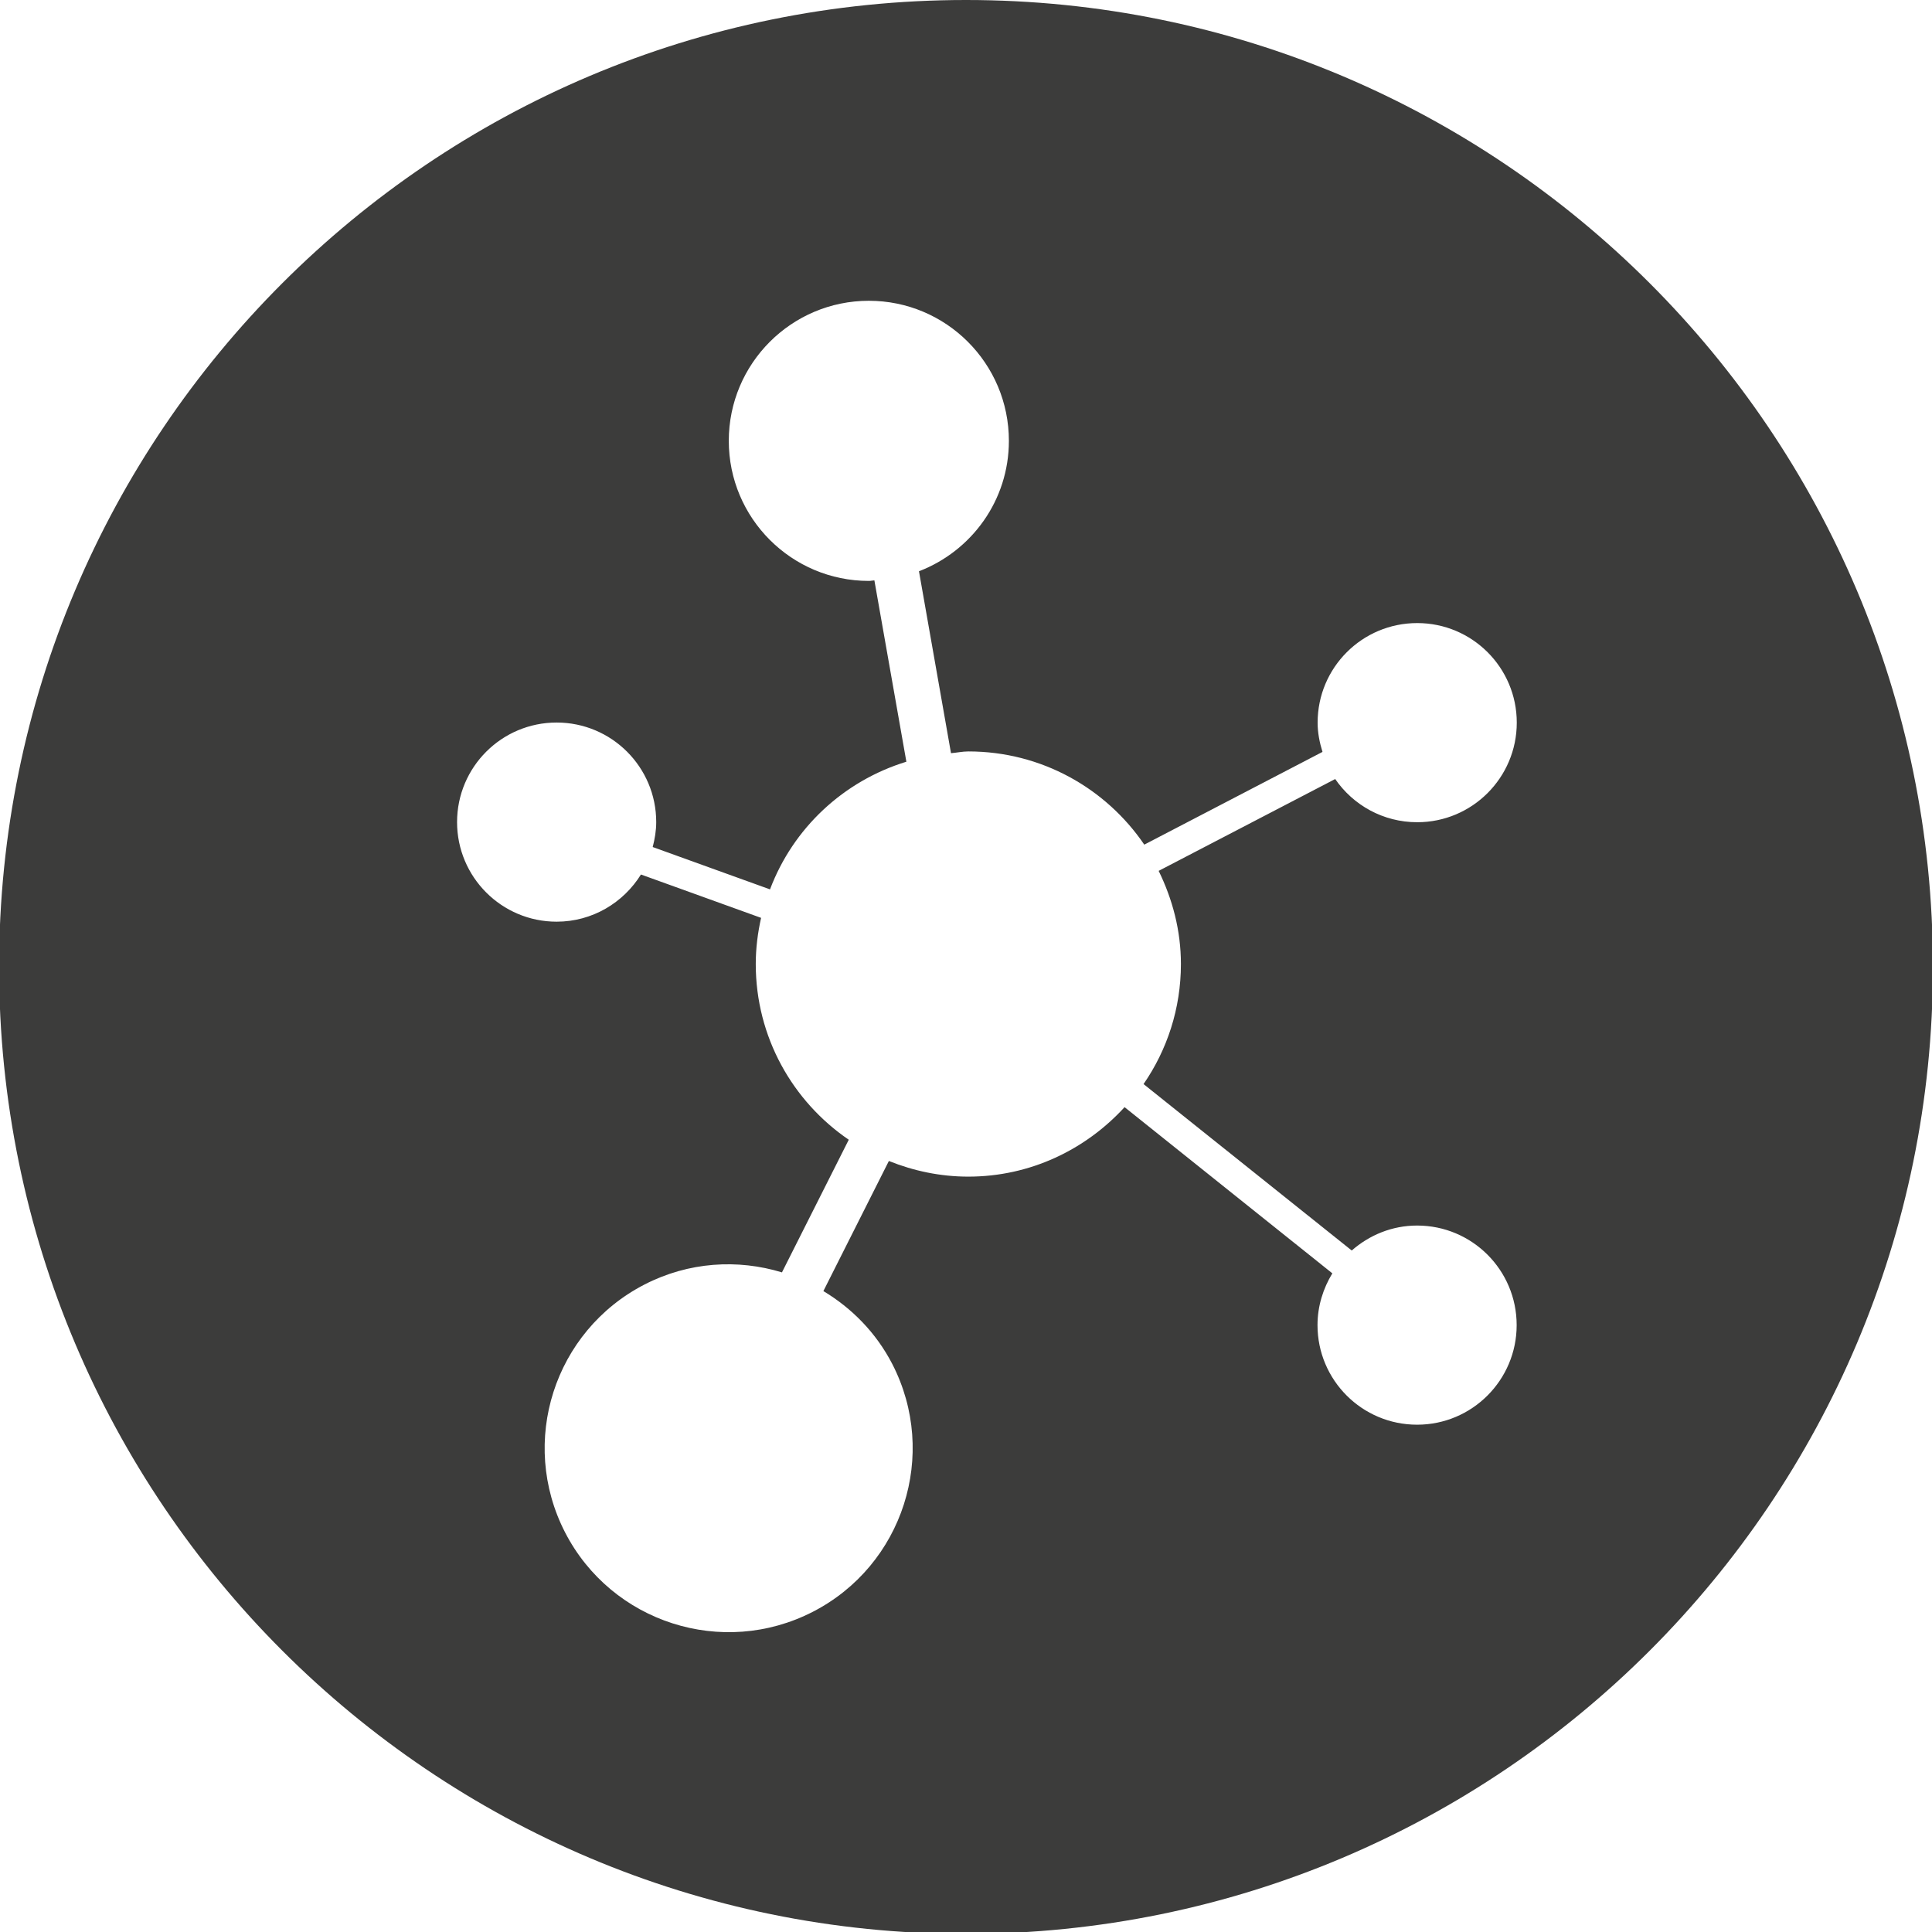 <?xml version="1.0" encoding="utf-8"?>
<!-- Generator: Adobe Illustrator 16.0.0, SVG Export Plug-In . SVG Version: 6.00 Build 0)  -->
<!DOCTYPE svg PUBLIC "-//W3C//DTD SVG 1.1//EN" "http://www.w3.org/Graphics/SVG/1.1/DTD/svg11.dtd">
<svg version="1.1" id="Calque_1" xmlns="http://www.w3.org/2000/svg" xmlns:xlink="http://www.w3.org/1999/xlink" x="0px" y="0px"
	 width="50px" height="50px" viewBox="0 0 50 50" enable-background="new 0 0 50 50" xml:space="preserve">
<path fill="#3C3C3B" d="M25,0C11.181,0-0.024,11.204-0.024,25.023c0,13.821,11.205,25.026,25.023,25.026
	c13.822,0,25.025-11.205,25.025-25.026C50.024,11.204,38.821,0,25,0z M30.562,24.949c0,1.154-0.358,2.224-0.967,3.107l5.388,4.307
	c0.453-0.397,1.04-0.646,1.692-0.646c1.422,0,2.576,1.152,2.576,2.577c0,1.422-1.154,2.577-2.576,2.577
	c-1.426,0-2.578-1.155-2.578-2.577c0-0.492,0.146-0.949,0.384-1.34l-5.377-4.301c-1.006,1.098-2.439,1.798-4.044,1.798
	c-0.728,0-1.42-0.149-2.056-0.405l-1.695,3.367c0.732,0.44,1.362,1.072,1.783,1.887c1.203,2.337,0.283,5.21-2.056,6.413
	c-2.338,1.202-5.209,0.28-6.412-2.055c-1.203-2.341-0.283-5.21,2.056-6.415c1.145-0.589,2.415-0.662,3.557-0.314l1.729-3.433
	c-1.452-0.991-2.407-2.657-2.407-4.548c0-0.411,0.052-0.808,0.138-1.194l-3.109-1.122c-0.454,0.73-1.259,1.221-2.182,1.221
	c-1.424,0-2.577-1.155-2.577-2.577c0-1.423,1.153-2.577,2.577-2.577c1.423,0,2.577,1.153,2.577,2.577
	c0,0.224-0.037,0.437-0.091,0.645l3.036,1.096c0.597-1.584,1.899-2.804,3.529-3.304l-0.828-4.693
	c-0.048,0.002-0.094,0.014-0.143,0.014c-2.002,0-3.625-1.624-3.625-3.625c0-2.002,1.624-3.625,3.625-3.625
	c2.001,0,3.624,1.622,3.624,3.625c0,1.543-0.968,2.853-2.327,3.375l0.829,4.708c0.151-0.012,0.296-0.045,0.451-0.045
	c1.892,0,3.561,0.957,4.551,2.412l4.612-2.4c-0.075-0.242-0.126-0.492-0.126-0.757c0-1.424,1.152-2.577,2.578-2.577
	c1.422,0,2.576,1.153,2.576,2.577c0,1.423-1.154,2.577-2.576,2.577c-0.884,0-1.66-0.444-2.123-1.118l-4.569,2.377
	C30.343,23.268,30.562,24.079,30.562,24.949z"/>
</svg>
